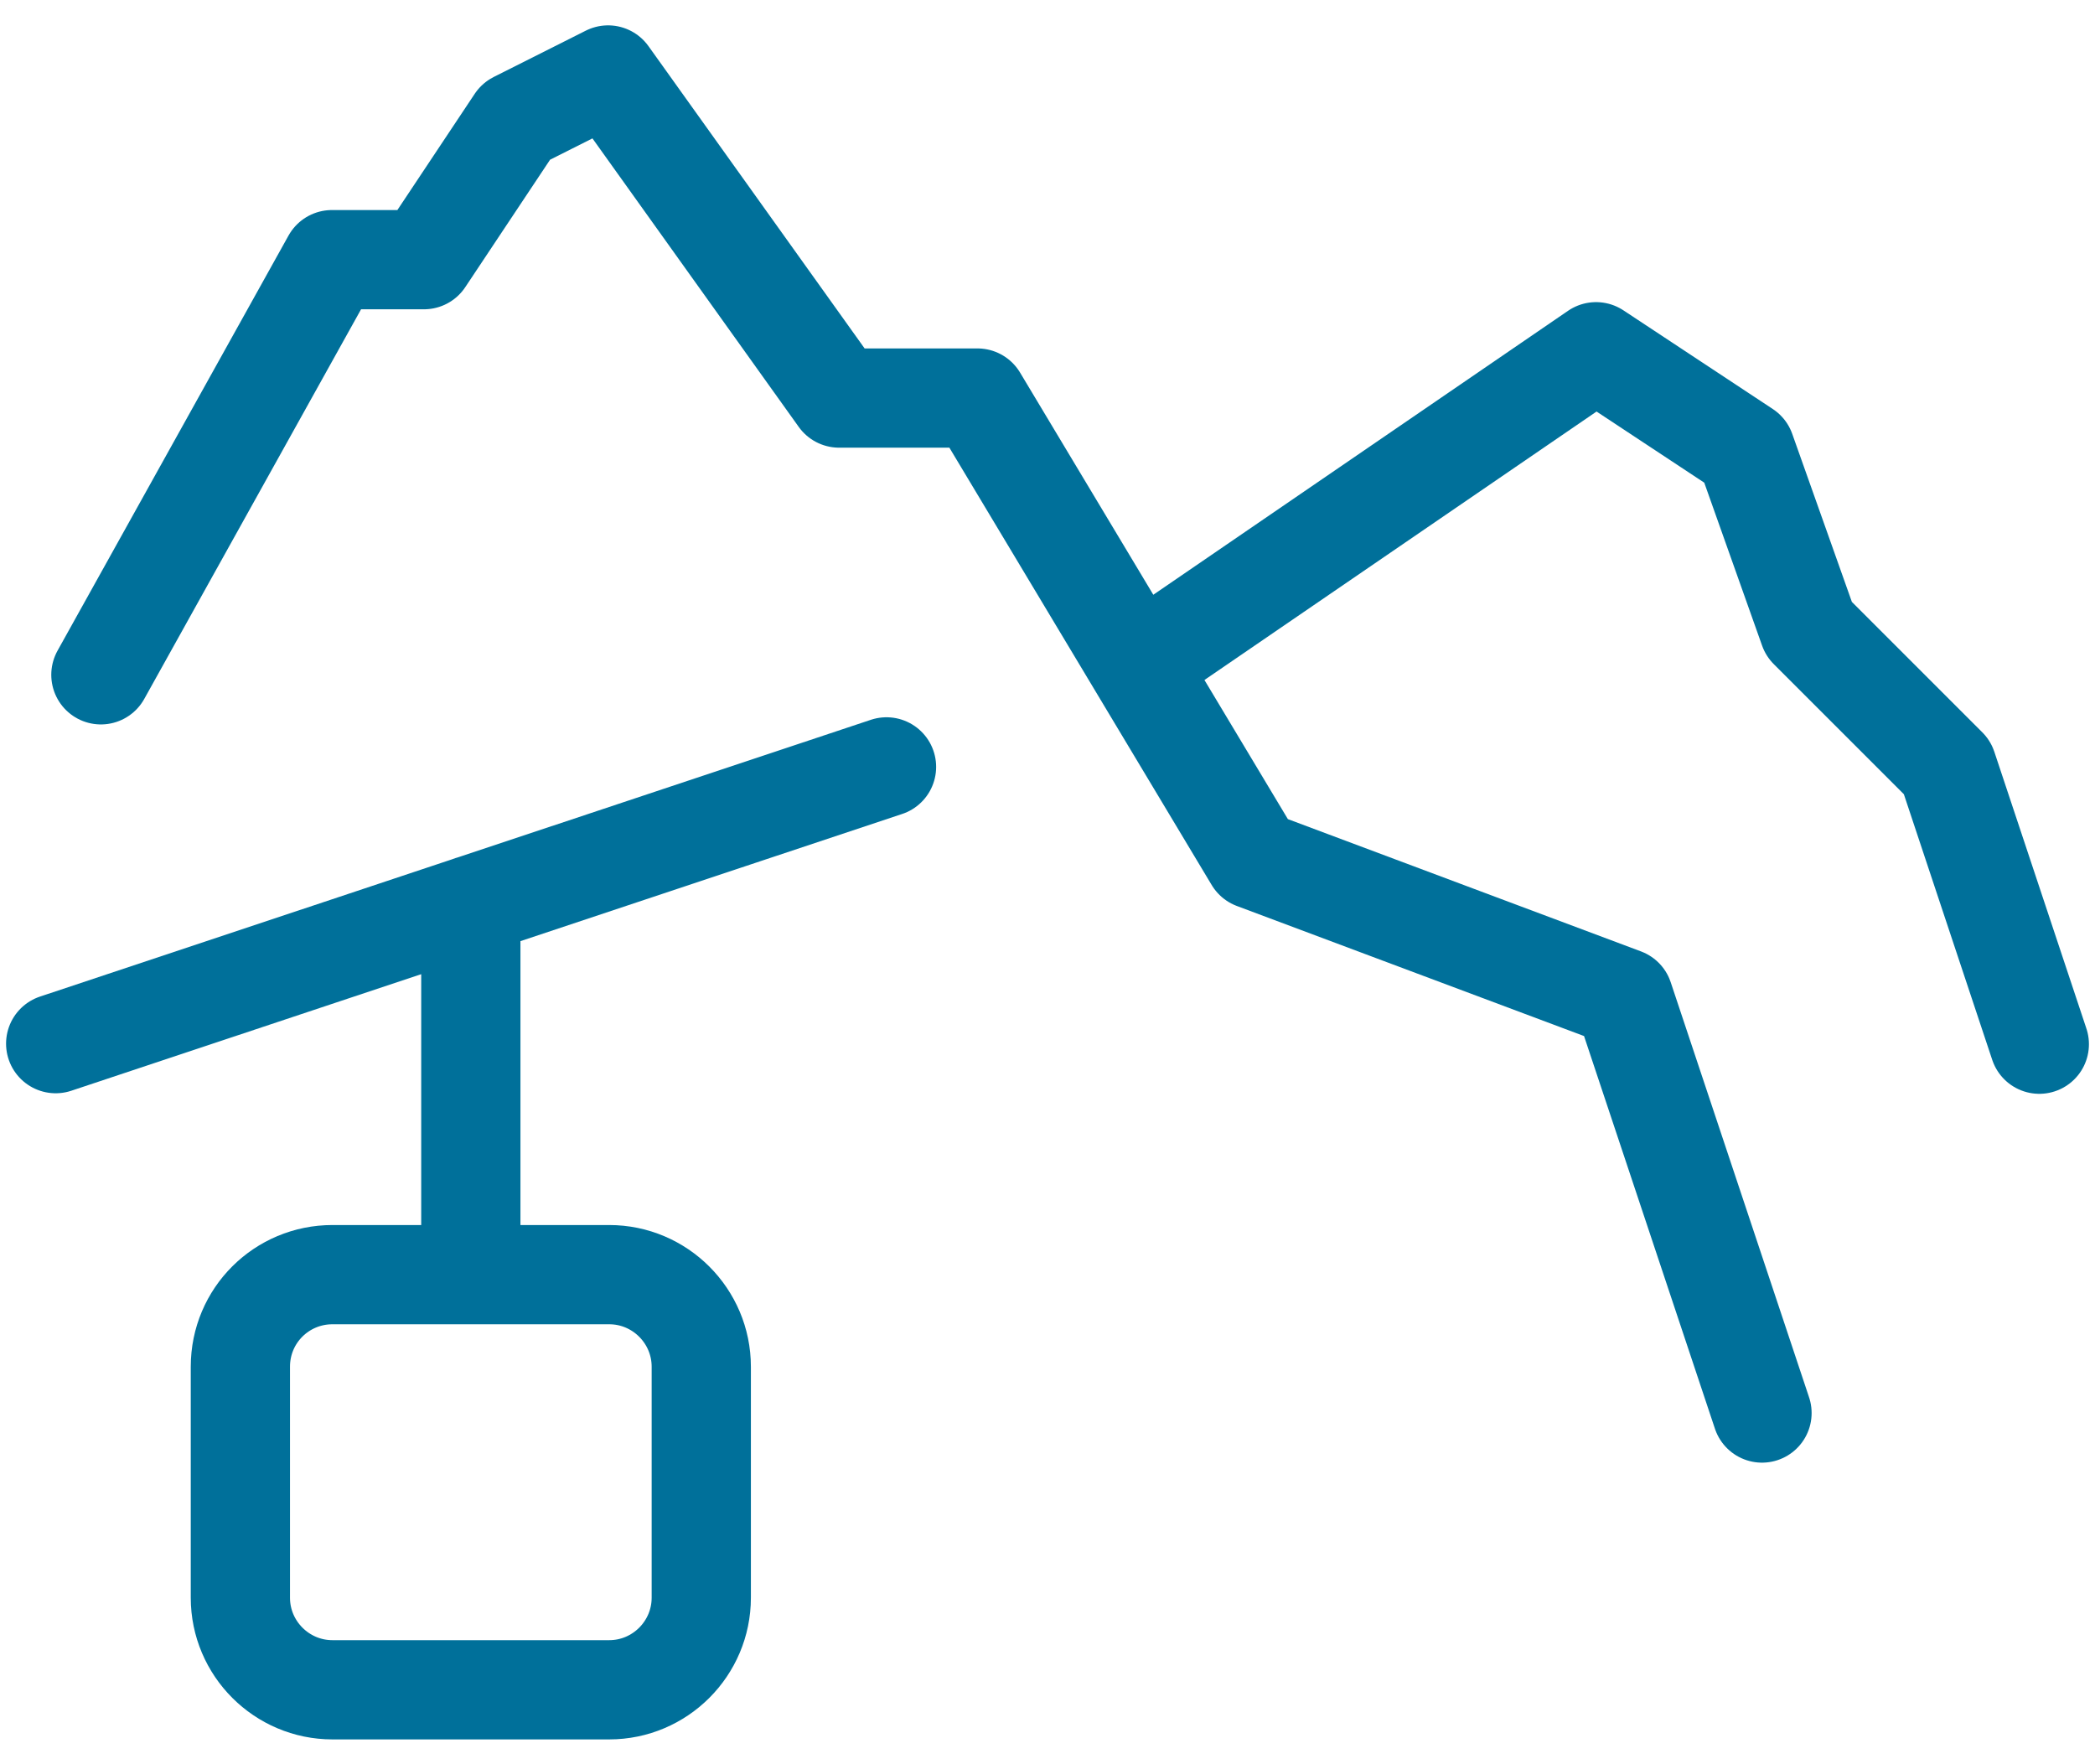 <svg width="38" height="32" viewBox="0 0 38 32" fill="none" xmlns="http://www.w3.org/2000/svg">
<path d="M20.8 11.96L28.95 6.38L31.66 8.17L32.81 11.41L35.32 13.92L36.99 18.94M1.83 12.24L6.02 4.71H7.69L9.36 2.2L11.03 1.36L15.22 7.22H17.73L22.75 15.59L29.45 18.1L31.96 25.63" stroke="#00709a" stroke-width="1.8" stroke-linecap="round" stroke-linejoin="round"/>
<path d="M8.54 16.42V23.12M16.08 13.91L1.01 18.93M11.05 30.65H6.03C5.11 30.65 4.36 29.9 4.36 28.98V24.79C4.36 23.86 5.11 23.12 6.03 23.12H11.05C11.97 23.12 12.72 23.87 12.72 24.79V28.98C12.72 29.9 11.97 30.65 11.05 30.65Z" stroke="#00709a" stroke-width="1.8" stroke-linecap="round" stroke-linejoin="round"/>
</svg>